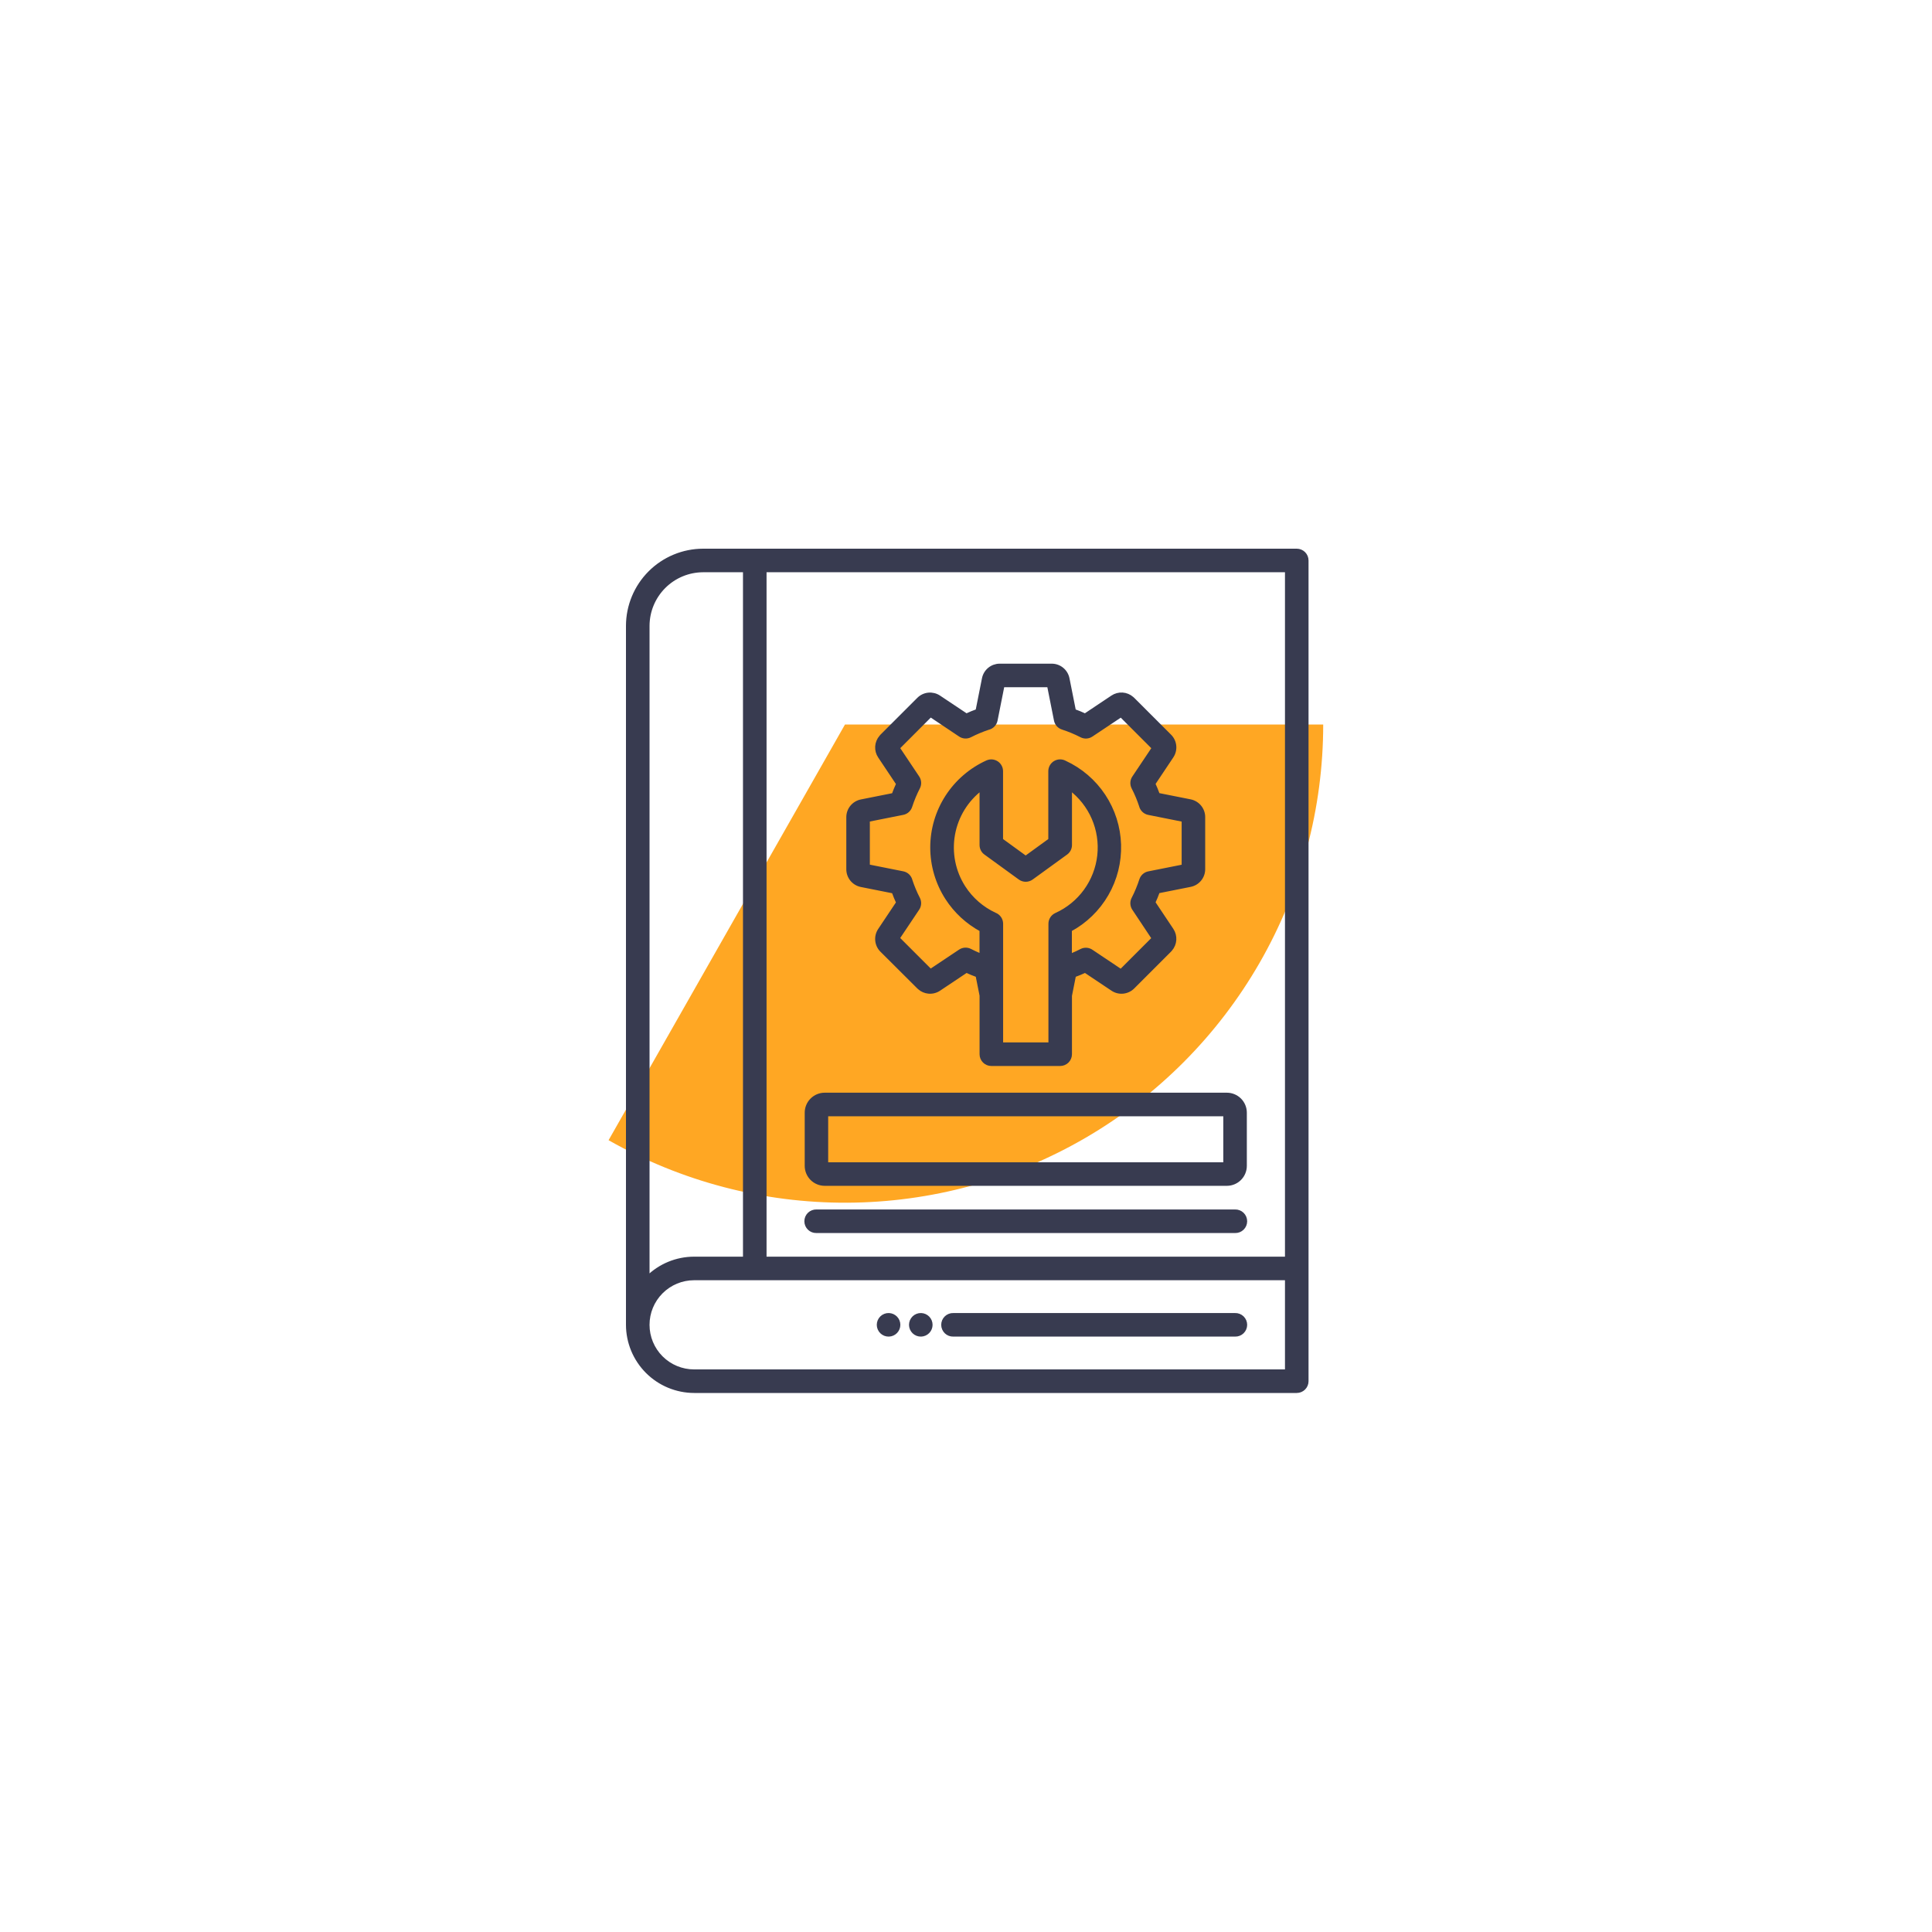 <svg width="200" height="200" viewBox="0 0 200 200" fill="none" xmlns="http://www.w3.org/2000/svg">
<g filter="url(#filter0_f_4167_2860)">
<path d="M136.978 75C136.978 83.663 134.705 92.174 130.386 99.683C126.067 107.192 119.853 113.436 112.365 117.792C104.877 122.148 96.377 124.462 87.715 124.504C79.052 124.547 70.53 122.315 63 118.033L87.473 75H136.978Z" fill="#FFA723"/>
</g>
<path fill-rule="evenodd" clip-rule="evenodd" d="M65 137.145V64.783C65.005 62.72 65.827 60.743 67.285 59.285C68.743 57.827 70.72 57.005 72.783 57H134.239C134.373 57 134.506 57.026 134.63 57.078C134.753 57.129 134.866 57.204 134.961 57.299C135.055 57.393 135.13 57.506 135.182 57.63C135.233 57.753 135.259 57.886 135.259 58.02V142.98C135.259 143.114 135.233 143.247 135.182 143.37C135.13 143.494 135.055 143.607 134.961 143.701C134.866 143.796 134.753 143.871 134.63 143.922C134.506 143.974 134.373 144 134.239 144H71.855C70.038 143.996 68.297 143.272 67.013 141.988C65.728 140.703 65.004 138.962 65 137.145ZM110.769 98.953L110.983 98.866C111.314 98.729 111.634 98.581 111.942 98.422C112.11 98.335 112.298 98.297 112.486 98.312C112.674 98.327 112.854 98.394 113.006 98.505L116.039 100.535L119.431 97.143L117.385 94.068C117.283 93.917 117.225 93.742 117.214 93.561C117.204 93.379 117.242 93.199 117.326 93.037C117.485 92.73 117.634 92.411 117.77 92.079C117.912 91.738 118.034 91.407 118.135 91.091C118.19 90.917 118.291 90.761 118.427 90.64C118.563 90.518 118.729 90.436 118.908 90.401L122.524 89.681V84.885L118.907 84.163C118.714 84.126 118.536 84.033 118.395 83.897C118.253 83.761 118.154 83.586 118.11 83.395C118.013 83.105 117.9 82.796 117.77 82.482C117.633 82.152 117.485 81.832 117.325 81.523C117.239 81.356 117.201 81.168 117.216 80.98C117.231 80.792 117.298 80.612 117.409 80.46L119.439 77.427L116.047 74.035L112.974 76.082C112.823 76.183 112.648 76.243 112.466 76.253C112.285 76.263 112.104 76.225 111.942 76.141C111.634 75.982 111.315 75.834 110.983 75.696C110.642 75.555 110.312 75.433 109.995 75.332C109.822 75.277 109.666 75.176 109.544 75.04C109.423 74.904 109.34 74.737 109.305 74.558L108.586 70.941H103.789L103.07 74.558C103.032 74.752 102.939 74.93 102.801 75.071C102.664 75.213 102.489 75.311 102.297 75.355C102.003 75.451 101.699 75.564 101.384 75.695C101.053 75.833 100.733 75.981 100.425 76.14C100.258 76.226 100.07 76.264 99.882 76.249C99.694 76.234 99.514 76.167 99.362 76.056L96.329 74.026L92.938 77.424L94.988 80.49C95.089 80.641 95.148 80.816 95.158 80.998C95.168 81.179 95.13 81.36 95.047 81.521C94.888 81.83 94.739 82.15 94.601 82.48C94.46 82.822 94.339 83.151 94.237 83.468C94.182 83.642 94.081 83.798 93.945 83.92C93.809 84.041 93.643 84.124 93.463 84.159L89.846 84.879V89.673L93.463 90.394C93.656 90.431 93.834 90.523 93.976 90.659C94.117 90.796 94.216 90.97 94.261 91.161C94.357 91.455 94.47 91.759 94.6 92.074C94.738 92.406 94.886 92.725 95.046 93.032C95.132 93.2 95.169 93.388 95.154 93.576C95.139 93.764 95.073 93.944 94.962 94.096L92.932 97.128L96.324 100.52L99.393 98.47C99.544 98.369 99.719 98.31 99.901 98.3C100.082 98.29 100.263 98.328 100.424 98.411C100.732 98.57 101.051 98.718 101.382 98.856L101.598 98.943V96.256C100.155 95.478 98.931 94.347 98.042 92.97C97.034 91.407 96.499 89.587 96.499 87.728C96.499 85.869 97.034 84.049 98.042 82.486C99.055 80.917 100.497 79.673 102.198 78.902C102.353 78.832 102.523 78.802 102.693 78.815C102.862 78.828 103.026 78.883 103.169 78.975C103.312 79.068 103.429 79.194 103.51 79.343C103.592 79.493 103.635 79.66 103.635 79.83V86.959L106.177 88.805L108.72 86.959V79.83C108.721 79.654 108.766 79.481 108.853 79.328C108.94 79.175 109.065 79.047 109.216 78.956C109.367 78.866 109.538 78.816 109.714 78.811C109.89 78.806 110.064 78.847 110.22 78.93C111.856 79.682 113.25 80.876 114.245 82.376C115.24 83.877 115.797 85.626 115.853 87.426C115.909 89.226 115.463 91.006 114.563 92.566C113.663 94.126 112.346 95.404 110.76 96.256V98.953H110.769ZM101.604 103.072V109.132C101.604 109.266 101.63 109.399 101.681 109.522C101.733 109.646 101.808 109.758 101.903 109.853C101.997 109.948 102.11 110.023 102.233 110.074C102.357 110.125 102.49 110.151 102.624 110.151H109.749C110.019 110.151 110.278 110.044 110.47 109.853C110.661 109.662 110.769 109.403 110.769 109.132V103.07L111.187 100.968C111.386 100.895 111.58 100.82 111.767 100.744C111.961 100.665 112.146 100.582 112.335 100.494L115.17 102.389C115.489 102.604 115.873 102.701 116.256 102.664C116.639 102.626 116.998 102.457 117.27 102.185L121.09 98.365C121.117 98.337 121.143 98.308 121.167 98.278C121.407 98.002 121.549 97.656 121.572 97.291C121.595 96.927 121.497 96.565 121.293 96.262L119.399 93.426C119.486 93.238 119.569 93.049 119.649 92.859C119.728 92.67 119.8 92.481 119.872 92.279L123.217 91.613C123.595 91.538 123.936 91.335 124.181 91.037C124.426 90.739 124.561 90.365 124.562 89.98V84.58C124.561 84.194 124.426 83.821 124.181 83.523C123.936 83.225 123.595 83.021 123.217 82.945L119.872 82.28C119.8 82.08 119.726 81.886 119.649 81.7C119.571 81.514 119.488 81.325 119.399 81.132L121.293 78.297C121.508 77.977 121.605 77.592 121.567 77.209C121.53 76.825 121.36 76.467 121.087 76.195L117.267 72.376C117.239 72.348 117.21 72.322 117.18 72.299C116.905 72.058 116.558 71.915 116.193 71.892C115.828 71.87 115.466 71.968 115.163 72.172L112.328 74.066C112.135 73.978 111.951 73.895 111.761 73.816C111.57 73.737 111.383 73.664 111.181 73.593L110.515 70.248C110.439 69.87 110.235 69.529 109.937 69.284C109.639 69.038 109.266 68.904 108.88 68.903H103.485C103.099 68.904 102.726 69.039 102.428 69.284C102.13 69.529 101.926 69.87 101.851 70.248L101.185 73.593C100.986 73.664 100.794 73.74 100.605 73.816C100.417 73.892 100.226 73.978 100.038 74.066L97.206 72.177C96.885 71.962 96.501 71.865 96.117 71.902C95.734 71.939 95.375 72.108 95.102 72.381L91.282 76.2C91.253 76.231 91.226 76.263 91.201 76.297C90.962 76.572 90.82 76.918 90.798 77.281C90.776 77.645 90.874 78.005 91.078 78.307L92.972 81.142C92.885 81.336 92.801 81.519 92.723 81.71C92.645 81.9 92.571 82.088 92.499 82.29L89.154 82.955C88.776 83.031 88.436 83.235 88.191 83.533C87.945 83.831 87.811 84.204 87.809 84.59V89.991C87.811 90.377 87.945 90.75 88.19 91.048C88.435 91.346 88.776 91.55 89.154 91.625L92.499 92.291C92.571 92.49 92.646 92.683 92.723 92.871C92.801 93.064 92.885 93.25 92.972 93.439L91.078 96.275C90.863 96.595 90.766 96.979 90.803 97.362C90.84 97.746 91.01 98.105 91.282 98.377L95.103 102.185C95.131 102.212 95.16 102.238 95.19 102.262C95.45 102.49 95.774 102.631 96.118 102.663C96.502 102.701 96.886 102.604 97.206 102.389L100.042 100.494C100.23 100.582 100.419 100.665 100.608 100.744C100.794 100.821 100.987 100.895 101.188 100.968L101.607 103.07L101.604 103.072ZM99.76 91.871C100.549 93.092 101.669 94.064 102.989 94.674C103.182 94.748 103.347 94.878 103.464 95.048C103.581 95.218 103.643 95.419 103.643 95.625V108.111H108.733V95.625C108.733 95.429 108.79 95.237 108.896 95.073C109.002 94.908 109.154 94.778 109.332 94.697C110.544 94.151 111.593 93.297 112.374 92.222C113.156 91.146 113.643 89.885 113.789 88.564C113.934 87.242 113.732 85.905 113.203 84.685C112.673 83.466 111.835 82.405 110.771 81.608V87.477C110.771 87.638 110.733 87.796 110.66 87.94C110.587 88.083 110.481 88.207 110.35 88.301L106.8 90.875C106.625 91.006 106.414 91.078 106.196 91.081C105.977 91.083 105.764 91.015 105.587 90.888L102.071 88.334C101.927 88.242 101.809 88.115 101.727 87.965C101.646 87.815 101.603 87.648 101.603 87.477V81.608C100.056 82.77 99.006 84.473 98.664 86.377C98.322 88.281 98.714 90.244 99.76 91.871ZM127.855 125.404H84.518C84.382 125.4 84.246 125.423 84.118 125.473C83.991 125.522 83.875 125.596 83.777 125.691C83.679 125.787 83.601 125.9 83.547 126.026C83.494 126.152 83.467 126.287 83.467 126.424C83.467 126.56 83.494 126.695 83.547 126.821C83.601 126.947 83.679 127.061 83.777 127.156C83.875 127.251 83.991 127.325 84.118 127.375C84.246 127.424 84.382 127.447 84.518 127.443H127.855C127.991 127.447 128.127 127.424 128.254 127.375C128.382 127.325 128.498 127.251 128.596 127.156C128.694 127.061 128.772 126.947 128.825 126.821C128.878 126.695 128.906 126.56 128.906 126.424C128.906 126.287 128.878 126.152 128.825 126.026C128.772 125.9 128.694 125.787 128.596 125.691C128.498 125.596 128.382 125.522 128.254 125.473C128.127 125.423 127.991 125.4 127.855 125.404ZM85.368 113.316C84.873 113.317 84.399 113.515 84.049 113.865C83.7 114.215 83.503 114.69 83.503 115.185V120.688C83.504 121.183 83.701 121.658 84.051 122.009C84.402 122.359 84.877 122.556 85.373 122.556H127.003C127.498 122.556 127.974 122.359 128.324 122.009C128.674 121.658 128.872 121.183 128.872 120.688V115.185C128.872 114.689 128.675 114.214 128.325 113.863C127.974 113.513 127.499 113.316 127.003 113.316H85.368ZM126.838 115.355H85.533V120.518H126.835V115.355H126.838ZM95.351 136.126C95.215 136.121 95.079 136.145 94.952 136.194C94.824 136.243 94.708 136.318 94.61 136.413C94.512 136.508 94.434 136.622 94.381 136.747C94.328 136.873 94.3 137.008 94.3 137.145C94.3 137.281 94.328 137.417 94.381 137.542C94.434 137.668 94.512 137.782 94.61 137.877C94.708 137.972 94.824 138.047 94.952 138.096C95.079 138.145 95.215 138.168 95.351 138.164C95.616 138.156 95.868 138.045 96.052 137.855C96.237 137.665 96.34 137.41 96.34 137.145C96.34 136.88 96.237 136.625 96.052 136.435C95.868 136.245 95.616 136.134 95.351 136.126ZM92.015 136.126C91.879 136.121 91.743 136.145 91.616 136.194C91.488 136.243 91.372 136.318 91.274 136.413C91.176 136.508 91.098 136.622 91.045 136.747C90.992 136.873 90.964 137.008 90.964 137.145C90.964 137.281 90.992 137.417 91.045 137.542C91.098 137.668 91.176 137.782 91.274 137.877C91.372 137.972 91.488 138.047 91.616 138.096C91.743 138.145 91.879 138.168 92.015 138.164C92.28 138.156 92.532 138.045 92.716 137.855C92.901 137.665 93.004 137.41 93.004 137.145C93.004 136.88 92.901 136.625 92.716 136.435C92.532 136.245 92.28 136.134 92.015 136.126ZM127.855 136.126H98.685C98.549 136.121 98.413 136.145 98.286 136.194C98.158 136.243 98.042 136.318 97.944 136.413C97.846 136.508 97.768 136.622 97.715 136.747C97.662 136.873 97.634 137.008 97.634 137.145C97.634 137.281 97.662 137.417 97.715 137.542C97.768 137.668 97.846 137.782 97.944 137.877C98.042 137.972 98.158 138.047 98.286 138.096C98.413 138.145 98.549 138.168 98.685 138.164H127.855C127.991 138.168 128.127 138.145 128.254 138.096C128.382 138.047 128.498 137.972 128.596 137.877C128.694 137.782 128.772 137.668 128.825 137.542C128.878 137.417 128.906 137.281 128.906 137.145C128.906 137.008 128.878 136.873 128.825 136.747C128.772 136.622 128.694 136.508 128.596 136.413C128.498 136.318 128.382 136.243 128.254 136.194C128.127 136.145 127.991 136.121 127.855 136.126ZM79.153 59.039V130.29H133.22V59.039H79.153ZM77.113 130.29V59.039H72.783C71.261 59.044 69.803 59.651 68.728 60.727C67.652 61.803 67.045 63.261 67.04 64.783V132.277C68.319 131.005 70.05 130.29 71.855 130.29H77.113ZM133.22 141.961V132.329H71.855C70.577 132.329 69.352 132.837 68.449 133.74C67.546 134.643 67.039 135.868 67.039 137.145C67.039 138.423 67.546 139.648 68.449 140.551C69.352 141.454 70.577 141.961 71.855 141.961H133.22Z" fill="#383B50"/>
<mask id="mask0_4167_2860" style="mask-type:luminance" maskUnits="userSpaceOnUse" x="63" y="55" width="74" height="91">
<path d="M136 56H64V145H136V56Z" fill="white" stroke="#383B50" stroke-width="0.4"/>
<path fill-rule="evenodd" clip-rule="evenodd" d="M65 137.145V64.783C65.005 62.72 65.827 60.743 67.285 59.285C68.743 57.827 70.72 57.005 72.783 57H134.239C134.373 57 134.506 57.026 134.63 57.078C134.753 57.129 134.866 57.204 134.961 57.299C135.055 57.393 135.13 57.506 135.182 57.63C135.233 57.753 135.259 57.886 135.259 58.02V142.98C135.259 143.114 135.233 143.247 135.182 143.37C135.13 143.494 135.055 143.607 134.961 143.701C134.866 143.796 134.753 143.871 134.63 143.922C134.506 143.974 134.373 144 134.239 144H71.855C70.038 143.996 68.297 143.272 67.013 141.988C65.728 140.703 65.004 138.962 65 137.145ZM110.769 98.953L110.983 98.866C111.314 98.729 111.634 98.581 111.942 98.422C112.11 98.335 112.298 98.297 112.486 98.312C112.674 98.327 112.854 98.394 113.006 98.505L116.039 100.535L119.431 97.143L117.385 94.068C117.283 93.917 117.225 93.742 117.214 93.561C117.204 93.379 117.242 93.199 117.326 93.037C117.485 92.73 117.634 92.411 117.77 92.079C117.912 91.738 118.034 91.407 118.135 91.091C118.19 90.917 118.291 90.761 118.427 90.64C118.563 90.518 118.729 90.436 118.908 90.401L122.524 89.681V84.885L118.907 84.163C118.714 84.126 118.536 84.033 118.395 83.897C118.253 83.761 118.154 83.586 118.11 83.395C118.013 83.105 117.9 82.796 117.77 82.482C117.633 82.152 117.485 81.832 117.325 81.523C117.239 81.356 117.201 81.168 117.216 80.98C117.231 80.792 117.298 80.612 117.409 80.46L119.439 77.427L116.047 74.035L112.974 76.082C112.823 76.183 112.648 76.243 112.466 76.253C112.285 76.263 112.104 76.225 111.942 76.141C111.634 75.982 111.315 75.834 110.983 75.696C110.642 75.555 110.312 75.433 109.995 75.332C109.822 75.277 109.666 75.176 109.544 75.04C109.423 74.904 109.34 74.737 109.305 74.558L108.586 70.941H103.789L103.07 74.558C103.032 74.752 102.939 74.93 102.801 75.071C102.664 75.213 102.489 75.311 102.297 75.355C102.003 75.451 101.699 75.564 101.384 75.695C101.053 75.833 100.733 75.981 100.425 76.14C100.258 76.226 100.07 76.264 99.882 76.249C99.694 76.234 99.514 76.167 99.362 76.056L96.329 74.026L92.938 77.424L94.988 80.49C95.089 80.641 95.148 80.816 95.158 80.998C95.168 81.179 95.13 81.36 95.047 81.521C94.888 81.83 94.739 82.15 94.601 82.48C94.46 82.822 94.339 83.151 94.237 83.468C94.182 83.642 94.081 83.798 93.945 83.92C93.809 84.041 93.643 84.124 93.463 84.159L89.846 84.879V89.673L93.463 90.394C93.656 90.431 93.834 90.523 93.976 90.659C94.117 90.796 94.216 90.97 94.261 91.161C94.357 91.455 94.47 91.759 94.6 92.074C94.738 92.406 94.886 92.725 95.046 93.032C95.132 93.2 95.169 93.388 95.154 93.576C95.139 93.764 95.073 93.944 94.962 94.096L92.932 97.128L96.324 100.52L99.393 98.47C99.544 98.369 99.719 98.31 99.901 98.3C100.082 98.29 100.263 98.328 100.424 98.411C100.732 98.57 101.051 98.718 101.382 98.856L101.598 98.943V96.256C100.155 95.478 98.931 94.347 98.042 92.97C97.034 91.407 96.499 89.587 96.499 87.728C96.499 85.869 97.034 84.049 98.042 82.486C99.055 80.917 100.497 79.673 102.198 78.902C102.353 78.832 102.523 78.802 102.693 78.815C102.862 78.828 103.026 78.883 103.169 78.975C103.312 79.068 103.429 79.194 103.51 79.343C103.592 79.493 103.635 79.66 103.635 79.83V86.959L106.177 88.805L108.72 86.959V79.83C108.721 79.654 108.766 79.481 108.853 79.328C108.94 79.175 109.065 79.047 109.216 78.956C109.367 78.866 109.538 78.816 109.714 78.811C109.89 78.806 110.064 78.847 110.22 78.93C111.856 79.682 113.25 80.876 114.245 82.376C115.24 83.877 115.797 85.626 115.853 87.426C115.909 89.226 115.463 91.006 114.563 92.566C113.663 94.126 112.346 95.404 110.76 96.256V98.953H110.769ZM101.604 103.072V109.132C101.604 109.266 101.63 109.399 101.681 109.522C101.733 109.646 101.808 109.758 101.903 109.853C101.997 109.948 102.11 110.023 102.233 110.074C102.357 110.125 102.49 110.151 102.624 110.151H109.749C110.019 110.151 110.278 110.044 110.47 109.853C110.661 109.662 110.769 109.403 110.769 109.132V103.07L111.187 100.968C111.386 100.895 111.58 100.82 111.767 100.744C111.961 100.665 112.146 100.582 112.335 100.494L115.17 102.389C115.489 102.604 115.873 102.701 116.256 102.664C116.639 102.626 116.998 102.457 117.27 102.185L121.09 98.365C121.117 98.337 121.143 98.308 121.167 98.278C121.407 98.002 121.549 97.656 121.572 97.291C121.595 96.927 121.497 96.565 121.293 96.262L119.399 93.426C119.486 93.238 119.569 93.049 119.649 92.859C119.728 92.67 119.8 92.481 119.872 92.279L123.217 91.613C123.595 91.538 123.936 91.335 124.181 91.037C124.426 90.739 124.561 90.365 124.562 89.98V84.58C124.561 84.194 124.426 83.821 124.181 83.523C123.936 83.225 123.595 83.021 123.217 82.945L119.872 82.28C119.8 82.08 119.726 81.886 119.649 81.7C119.571 81.514 119.488 81.325 119.399 81.132L121.293 78.297C121.508 77.977 121.605 77.592 121.567 77.209C121.53 76.825 121.36 76.467 121.087 76.195L117.267 72.376C117.239 72.348 117.21 72.322 117.18 72.299C116.905 72.058 116.558 71.915 116.193 71.892C115.828 71.87 115.466 71.968 115.163 72.172L112.328 74.066C112.135 73.978 111.951 73.895 111.761 73.816C111.57 73.737 111.383 73.664 111.181 73.593L110.515 70.248C110.439 69.87 110.235 69.529 109.937 69.284C109.639 69.038 109.266 68.904 108.88 68.903H103.485C103.099 68.904 102.726 69.039 102.428 69.284C102.13 69.529 101.926 69.87 101.851 70.248L101.185 73.593C100.986 73.664 100.794 73.74 100.605 73.816C100.417 73.892 100.226 73.978 100.038 74.066L97.206 72.177C96.885 71.962 96.501 71.865 96.117 71.902C95.734 71.939 95.375 72.108 95.102 72.381L91.282 76.2C91.253 76.231 91.226 76.263 91.201 76.297C90.962 76.572 90.82 76.918 90.798 77.281C90.776 77.645 90.874 78.005 91.078 78.307L92.972 81.142C92.885 81.336 92.801 81.519 92.723 81.71C92.645 81.9 92.571 82.088 92.499 82.29L89.154 82.955C88.776 83.031 88.436 83.235 88.191 83.533C87.945 83.831 87.811 84.204 87.809 84.59V89.991C87.811 90.377 87.945 90.75 88.19 91.048C88.435 91.346 88.776 91.55 89.154 91.625L92.499 92.291C92.571 92.49 92.646 92.683 92.723 92.871C92.801 93.064 92.885 93.25 92.972 93.439L91.078 96.275C90.863 96.595 90.766 96.979 90.803 97.362C90.84 97.746 91.01 98.105 91.282 98.377L95.103 102.185C95.131 102.212 95.16 102.238 95.19 102.262C95.45 102.49 95.774 102.631 96.118 102.663C96.502 102.701 96.886 102.604 97.206 102.389L100.042 100.494C100.23 100.582 100.419 100.665 100.608 100.744C100.794 100.821 100.987 100.895 101.188 100.968L101.607 103.07L101.604 103.072ZM99.76 91.871C100.549 93.092 101.669 94.064 102.989 94.674C103.182 94.748 103.347 94.878 103.464 95.048C103.581 95.218 103.643 95.419 103.643 95.625V108.111H108.733V95.625C108.733 95.429 108.79 95.237 108.896 95.073C109.002 94.908 109.154 94.778 109.332 94.697C110.544 94.151 111.593 93.297 112.374 92.222C113.156 91.146 113.643 89.885 113.789 88.564C113.934 87.242 113.732 85.905 113.203 84.685C112.673 83.466 111.835 82.405 110.771 81.608V87.477C110.771 87.638 110.733 87.796 110.66 87.94C110.587 88.083 110.481 88.207 110.35 88.301L106.8 90.875C106.625 91.006 106.414 91.078 106.196 91.081C105.977 91.083 105.764 91.015 105.587 90.888L102.071 88.334C101.927 88.242 101.809 88.115 101.727 87.965C101.646 87.815 101.603 87.648 101.603 87.477V81.608C100.056 82.77 99.006 84.473 98.664 86.377C98.322 88.281 98.714 90.244 99.76 91.871ZM127.855 125.404H84.518C84.382 125.4 84.246 125.423 84.118 125.473C83.991 125.522 83.875 125.596 83.777 125.691C83.679 125.787 83.601 125.9 83.547 126.026C83.494 126.152 83.467 126.287 83.467 126.424C83.467 126.56 83.494 126.695 83.547 126.821C83.601 126.947 83.679 127.061 83.777 127.156C83.875 127.251 83.991 127.325 84.118 127.375C84.246 127.424 84.382 127.447 84.518 127.443H127.855C127.991 127.447 128.127 127.424 128.254 127.375C128.382 127.325 128.498 127.251 128.596 127.156C128.694 127.061 128.772 126.947 128.825 126.821C128.878 126.695 128.906 126.56 128.906 126.424C128.906 126.287 128.878 126.152 128.825 126.026C128.772 125.9 128.694 125.787 128.596 125.691C128.498 125.596 128.382 125.522 128.254 125.473C128.127 125.423 127.991 125.4 127.855 125.404ZM85.368 113.316C84.873 113.317 84.399 113.515 84.049 113.865C83.7 114.215 83.503 114.69 83.503 115.185V120.688C83.504 121.183 83.701 121.658 84.051 122.009C84.402 122.359 84.877 122.556 85.373 122.556H127.003C127.498 122.556 127.974 122.359 128.324 122.009C128.674 121.658 128.872 121.183 128.872 120.688V115.185C128.872 114.689 128.675 114.214 128.325 113.863C127.974 113.513 127.499 113.316 127.003 113.316H85.368ZM126.838 115.355H85.533V120.518H126.835V115.355H126.838ZM95.351 136.126C95.215 136.121 95.079 136.145 94.952 136.194C94.824 136.243 94.708 136.318 94.61 136.413C94.512 136.508 94.434 136.622 94.381 136.747C94.328 136.873 94.3 137.008 94.3 137.145C94.3 137.281 94.328 137.417 94.381 137.542C94.434 137.668 94.512 137.782 94.61 137.877C94.708 137.972 94.824 138.047 94.952 138.096C95.079 138.145 95.215 138.168 95.351 138.164C95.616 138.156 95.868 138.045 96.052 137.855C96.237 137.665 96.34 137.41 96.34 137.145C96.34 136.88 96.237 136.625 96.052 136.435C95.868 136.245 95.616 136.134 95.351 136.126ZM92.015 136.126C91.879 136.121 91.743 136.145 91.616 136.194C91.488 136.243 91.372 136.318 91.274 136.413C91.176 136.508 91.098 136.622 91.045 136.747C90.992 136.873 90.964 137.008 90.964 137.145C90.964 137.281 90.992 137.417 91.045 137.542C91.098 137.668 91.176 137.782 91.274 137.877C91.372 137.972 91.488 138.047 91.616 138.096C91.743 138.145 91.879 138.168 92.015 138.164C92.28 138.156 92.532 138.045 92.716 137.855C92.901 137.665 93.004 137.41 93.004 137.145C93.004 136.88 92.901 136.625 92.716 136.435C92.532 136.245 92.28 136.134 92.015 136.126ZM127.855 136.126H98.685C98.549 136.121 98.413 136.145 98.286 136.194C98.158 136.243 98.042 136.318 97.944 136.413C97.846 136.508 97.768 136.622 97.715 136.747C97.662 136.873 97.634 137.008 97.634 137.145C97.634 137.281 97.662 137.417 97.715 137.542C97.768 137.668 97.846 137.782 97.944 137.877C98.042 137.972 98.158 138.047 98.286 138.096C98.413 138.145 98.549 138.168 98.685 138.164H127.855C127.991 138.168 128.127 138.145 128.254 138.096C128.382 138.047 128.498 137.972 128.596 137.877C128.694 137.782 128.772 137.668 128.825 137.542C128.878 137.417 128.906 137.281 128.906 137.145C128.906 137.008 128.878 136.873 128.825 136.747C128.772 136.622 128.694 136.508 128.596 136.413C128.498 136.318 128.382 136.243 128.254 136.194C128.127 136.145 127.991 136.121 127.855 136.126ZM79.153 59.039V130.29H133.22V59.039H79.153ZM77.113 130.29V59.039H72.783C71.261 59.044 69.803 59.651 68.728 60.727C67.652 61.803 67.045 63.261 67.04 64.783V132.277C68.319 131.005 70.05 130.29 71.855 130.29H77.113ZM133.22 141.961V132.329H71.855C70.577 132.329 69.352 132.837 68.449 133.74C67.546 134.643 67.039 135.868 67.039 137.145C67.039 138.423 67.546 139.648 68.449 140.551C69.352 141.454 70.577 141.961 71.855 141.961H133.22Z" stroke="#383B50" stroke-width="0.4"/>
</mask>
<g mask="url(#mask0_4167_2860)">
<path fill-rule="evenodd" clip-rule="evenodd" d="M65 137.145V64.783C65.005 62.72 65.827 60.743 67.285 59.285C68.743 57.827 70.72 57.005 72.783 57H134.239C134.373 57 134.506 57.026 134.63 57.078C134.753 57.129 134.866 57.204 134.961 57.299C135.055 57.393 135.13 57.506 135.182 57.63C135.233 57.753 135.259 57.886 135.259 58.02V142.98C135.259 143.114 135.233 143.247 135.182 143.37C135.13 143.494 135.055 143.607 134.961 143.701C134.866 143.796 134.753 143.871 134.63 143.922C134.506 143.974 134.373 144 134.239 144H71.855C70.038 143.996 68.297 143.272 67.013 141.988C65.728 140.703 65.004 138.962 65 137.145ZM110.769 98.953L110.983 98.866C111.314 98.729 111.634 98.581 111.942 98.422C112.11 98.335 112.298 98.297 112.486 98.312C112.674 98.327 112.854 98.394 113.006 98.505L116.039 100.535L119.431 97.143L117.385 94.068C117.283 93.917 117.225 93.742 117.214 93.561C117.204 93.379 117.242 93.199 117.326 93.037C117.485 92.73 117.634 92.411 117.77 92.079C117.912 91.738 118.034 91.407 118.135 91.091C118.19 90.917 118.291 90.761 118.427 90.64C118.563 90.518 118.729 90.436 118.908 90.401L122.524 89.681V84.885L118.907 84.163C118.714 84.126 118.536 84.033 118.395 83.897C118.253 83.761 118.154 83.586 118.11 83.395C118.013 83.105 117.9 82.796 117.77 82.482C117.633 82.152 117.485 81.832 117.325 81.523C117.239 81.356 117.201 81.168 117.216 80.98C117.231 80.792 117.298 80.612 117.409 80.46L119.439 77.427L116.047 74.035L112.974 76.082C112.823 76.183 112.648 76.243 112.466 76.253C112.285 76.263 112.104 76.225 111.942 76.141C111.634 75.982 111.315 75.834 110.983 75.696C110.642 75.555 110.312 75.433 109.995 75.332C109.822 75.277 109.666 75.176 109.544 75.04C109.423 74.904 109.34 74.737 109.305 74.558L108.586 70.941H103.789L103.07 74.558C103.032 74.752 102.939 74.93 102.801 75.071C102.664 75.213 102.489 75.311 102.297 75.355C102.003 75.451 101.699 75.564 101.384 75.695C101.053 75.833 100.733 75.981 100.425 76.14C100.258 76.226 100.07 76.264 99.882 76.249C99.694 76.234 99.514 76.167 99.362 76.056L96.329 74.026L92.938 77.424L94.988 80.49C95.089 80.641 95.148 80.816 95.158 80.998C95.168 81.179 95.13 81.36 95.047 81.521C94.888 81.83 94.739 82.15 94.601 82.48C94.46 82.822 94.339 83.151 94.237 83.468C94.182 83.642 94.081 83.798 93.945 83.92C93.809 84.041 93.643 84.124 93.463 84.159L89.846 84.879V89.673L93.463 90.394C93.656 90.431 93.834 90.523 93.976 90.659C94.117 90.796 94.216 90.97 94.261 91.161C94.357 91.455 94.47 91.759 94.6 92.074C94.738 92.406 94.886 92.725 95.046 93.032C95.132 93.2 95.169 93.388 95.154 93.576C95.139 93.764 95.073 93.944 94.962 94.096L92.932 97.128L96.324 100.52L99.393 98.47C99.544 98.369 99.719 98.31 99.901 98.3C100.082 98.29 100.263 98.328 100.424 98.411C100.732 98.57 101.051 98.718 101.382 98.856L101.598 98.943V96.256C100.155 95.478 98.931 94.347 98.042 92.97C97.034 91.407 96.499 89.587 96.499 87.728C96.499 85.869 97.034 84.049 98.042 82.486C99.055 80.917 100.497 79.673 102.198 78.902C102.353 78.832 102.523 78.802 102.693 78.815C102.862 78.828 103.026 78.883 103.169 78.975C103.312 79.068 103.429 79.194 103.51 79.343C103.592 79.493 103.635 79.66 103.635 79.83V86.959L106.177 88.805L108.72 86.959V79.83C108.721 79.654 108.766 79.481 108.853 79.328C108.94 79.175 109.065 79.047 109.216 78.956C109.367 78.866 109.538 78.816 109.714 78.811C109.89 78.806 110.064 78.847 110.22 78.93C111.856 79.682 113.25 80.876 114.245 82.376C115.24 83.877 115.797 85.626 115.853 87.426C115.909 89.226 115.463 91.006 114.563 92.566C113.663 94.126 112.346 95.404 110.76 96.256V98.953H110.769ZM101.604 103.072V109.132C101.604 109.266 101.63 109.399 101.681 109.522C101.733 109.646 101.808 109.758 101.903 109.853C101.997 109.948 102.11 110.023 102.233 110.074C102.357 110.125 102.49 110.151 102.624 110.151H109.749C110.019 110.151 110.278 110.044 110.47 109.853C110.661 109.662 110.769 109.403 110.769 109.132V103.07L111.187 100.968C111.386 100.895 111.58 100.82 111.767 100.744C111.961 100.665 112.146 100.582 112.335 100.494L115.17 102.389C115.489 102.604 115.873 102.701 116.256 102.664C116.639 102.626 116.998 102.457 117.27 102.185L121.09 98.365C121.117 98.337 121.143 98.308 121.167 98.278C121.407 98.002 121.549 97.656 121.572 97.291C121.595 96.927 121.497 96.565 121.293 96.262L119.399 93.426C119.486 93.238 119.569 93.049 119.649 92.859C119.728 92.67 119.8 92.481 119.872 92.279L123.217 91.613C123.595 91.538 123.936 91.335 124.181 91.037C124.426 90.739 124.561 90.365 124.562 89.98V84.58C124.561 84.194 124.426 83.821 124.181 83.523C123.936 83.225 123.595 83.021 123.217 82.945L119.872 82.28C119.8 82.08 119.726 81.886 119.649 81.7C119.571 81.514 119.488 81.325 119.399 81.132L121.293 78.297C121.508 77.977 121.605 77.592 121.567 77.209C121.53 76.825 121.36 76.467 121.087 76.195L117.267 72.376C117.239 72.348 117.21 72.322 117.18 72.299C116.905 72.058 116.558 71.915 116.193 71.892C115.828 71.87 115.466 71.968 115.163 72.172L112.328 74.066C112.135 73.978 111.951 73.895 111.761 73.816C111.57 73.737 111.383 73.664 111.181 73.593L110.515 70.248C110.439 69.87 110.235 69.529 109.937 69.284C109.639 69.038 109.266 68.904 108.88 68.903H103.485C103.099 68.904 102.726 69.039 102.428 69.284C102.13 69.529 101.926 69.87 101.851 70.248L101.185 73.593C100.986 73.664 100.794 73.74 100.605 73.816C100.417 73.892 100.226 73.978 100.038 74.066L97.206 72.177C96.885 71.962 96.501 71.865 96.117 71.902C95.734 71.939 95.375 72.108 95.102 72.381L91.282 76.2C91.253 76.231 91.226 76.263 91.201 76.297C90.962 76.572 90.82 76.918 90.798 77.281C90.776 77.645 90.874 78.005 91.078 78.307L92.972 81.142C92.885 81.336 92.801 81.519 92.723 81.71C92.645 81.9 92.571 82.088 92.499 82.29L89.154 82.955C88.776 83.031 88.436 83.235 88.191 83.533C87.945 83.831 87.811 84.204 87.809 84.59V89.991C87.811 90.377 87.945 90.75 88.19 91.048C88.435 91.346 88.776 91.55 89.154 91.625L92.499 92.291C92.571 92.49 92.646 92.683 92.723 92.871C92.801 93.064 92.885 93.25 92.972 93.439L91.078 96.275C90.863 96.595 90.766 96.979 90.803 97.362C90.84 97.746 91.01 98.105 91.282 98.377L95.103 102.185C95.131 102.212 95.16 102.238 95.19 102.262C95.45 102.49 95.774 102.631 96.118 102.663C96.502 102.701 96.886 102.604 97.206 102.389L100.042 100.494C100.23 100.582 100.419 100.665 100.608 100.744C100.794 100.821 100.987 100.895 101.188 100.968L101.607 103.07L101.604 103.072ZM99.76 91.871C100.549 93.092 101.669 94.064 102.989 94.674C103.182 94.748 103.347 94.878 103.464 95.048C103.581 95.218 103.643 95.419 103.643 95.625V108.111H108.733V95.625C108.733 95.429 108.79 95.237 108.896 95.073C109.002 94.908 109.154 94.778 109.332 94.697C110.544 94.151 111.593 93.297 112.374 92.222C113.156 91.146 113.643 89.885 113.789 88.564C113.934 87.242 113.732 85.905 113.203 84.685C112.673 83.466 111.835 82.405 110.771 81.608V87.477C110.771 87.638 110.733 87.796 110.66 87.94C110.587 88.083 110.481 88.207 110.35 88.301L106.8 90.875C106.625 91.006 106.414 91.078 106.196 91.081C105.977 91.083 105.764 91.015 105.587 90.888L102.071 88.334C101.927 88.242 101.809 88.115 101.727 87.965C101.646 87.815 101.603 87.648 101.603 87.477V81.608C100.056 82.77 99.006 84.473 98.664 86.377C98.322 88.281 98.714 90.244 99.76 91.871ZM127.855 125.404H84.518C84.382 125.4 84.246 125.423 84.118 125.473C83.991 125.522 83.875 125.596 83.777 125.691C83.679 125.787 83.601 125.9 83.547 126.026C83.494 126.152 83.467 126.287 83.467 126.424C83.467 126.56 83.494 126.695 83.547 126.821C83.601 126.947 83.679 127.061 83.777 127.156C83.875 127.251 83.991 127.325 84.118 127.375C84.246 127.424 84.382 127.447 84.518 127.443H127.855C127.991 127.447 128.127 127.424 128.254 127.375C128.382 127.325 128.498 127.251 128.596 127.156C128.694 127.061 128.772 126.947 128.825 126.821C128.878 126.695 128.906 126.56 128.906 126.424C128.906 126.287 128.878 126.152 128.825 126.026C128.772 125.9 128.694 125.787 128.596 125.691C128.498 125.596 128.382 125.522 128.254 125.473C128.127 125.423 127.991 125.4 127.855 125.404ZM85.368 113.316C84.873 113.317 84.399 113.515 84.049 113.865C83.7 114.215 83.503 114.69 83.503 115.185V120.688C83.504 121.183 83.701 121.658 84.051 122.009C84.402 122.359 84.877 122.556 85.373 122.556H127.003C127.498 122.556 127.974 122.359 128.324 122.009C128.674 121.658 128.872 121.183 128.872 120.688V115.185C128.872 114.689 128.675 114.214 128.325 113.863C127.974 113.513 127.499 113.316 127.003 113.316H85.368ZM126.838 115.355H85.533V120.518H126.835V115.355H126.838ZM95.351 136.126C95.215 136.121 95.079 136.145 94.952 136.194C94.824 136.243 94.708 136.318 94.61 136.413C94.512 136.508 94.434 136.622 94.381 136.747C94.328 136.873 94.3 137.008 94.3 137.145C94.3 137.281 94.328 137.417 94.381 137.542C94.434 137.668 94.512 137.782 94.61 137.877C94.708 137.972 94.824 138.047 94.952 138.096C95.079 138.145 95.215 138.168 95.351 138.164C95.616 138.156 95.868 138.045 96.052 137.855C96.237 137.665 96.34 137.41 96.34 137.145C96.34 136.88 96.237 136.625 96.052 136.435C95.868 136.245 95.616 136.134 95.351 136.126ZM92.015 136.126C91.879 136.121 91.743 136.145 91.616 136.194C91.488 136.243 91.372 136.318 91.274 136.413C91.176 136.508 91.098 136.622 91.045 136.747C90.992 136.873 90.964 137.008 90.964 137.145C90.964 137.281 90.992 137.417 91.045 137.542C91.098 137.668 91.176 137.782 91.274 137.877C91.372 137.972 91.488 138.047 91.616 138.096C91.743 138.145 91.879 138.168 92.015 138.164C92.28 138.156 92.532 138.045 92.716 137.855C92.901 137.665 93.004 137.41 93.004 137.145C93.004 136.88 92.901 136.625 92.716 136.435C92.532 136.245 92.28 136.134 92.015 136.126ZM127.855 136.126H98.685C98.549 136.121 98.413 136.145 98.286 136.194C98.158 136.243 98.042 136.318 97.944 136.413C97.846 136.508 97.768 136.622 97.715 136.747C97.662 136.873 97.634 137.008 97.634 137.145C97.634 137.281 97.662 137.417 97.715 137.542C97.768 137.668 97.846 137.782 97.944 137.877C98.042 137.972 98.158 138.047 98.286 138.096C98.413 138.145 98.549 138.168 98.685 138.164H127.855C127.991 138.168 128.127 138.145 128.254 138.096C128.382 138.047 128.498 137.972 128.596 137.877C128.694 137.782 128.772 137.668 128.825 137.542C128.878 137.417 128.906 137.281 128.906 137.145C128.906 137.008 128.878 136.873 128.825 136.747C128.772 136.622 128.694 136.508 128.596 136.413C128.498 136.318 128.382 136.243 128.254 136.194C128.127 136.145 127.991 136.121 127.855 136.126ZM79.153 59.039V130.29H133.22V59.039H79.153ZM77.113 130.29V59.039H72.783C71.261 59.044 69.803 59.651 68.728 60.727C67.652 61.803 67.045 63.261 67.04 64.783V132.277C68.319 131.005 70.05 130.29 71.855 130.29H77.113ZM133.22 141.961V132.329H71.855C70.577 132.329 69.352 132.837 68.449 133.74C67.546 134.643 67.039 135.868 67.039 137.145C67.039 138.423 67.546 139.648 68.449 140.551C69.352 141.454 70.577 141.961 71.855 141.961H133.22Z" stroke="#383B50" stroke-width="0.4"/>
</g>
<defs>
<filter id="filter0_f_4167_2860" x="13" y="25" width="173.978" height="149.505" filterUnits="userSpaceOnUse" color-interpolation-filters="sRGB">
<feFlood flood-opacity="0" result="BackgroundImageFix"/>
<feBlend mode="normal" in="SourceGraphic" in2="BackgroundImageFix" result="shape"/>
<feGaussianBlur stdDeviation="25" result="effect1_foregroundBlur_4167_2860"/>
</filter>
</defs>
</svg>
